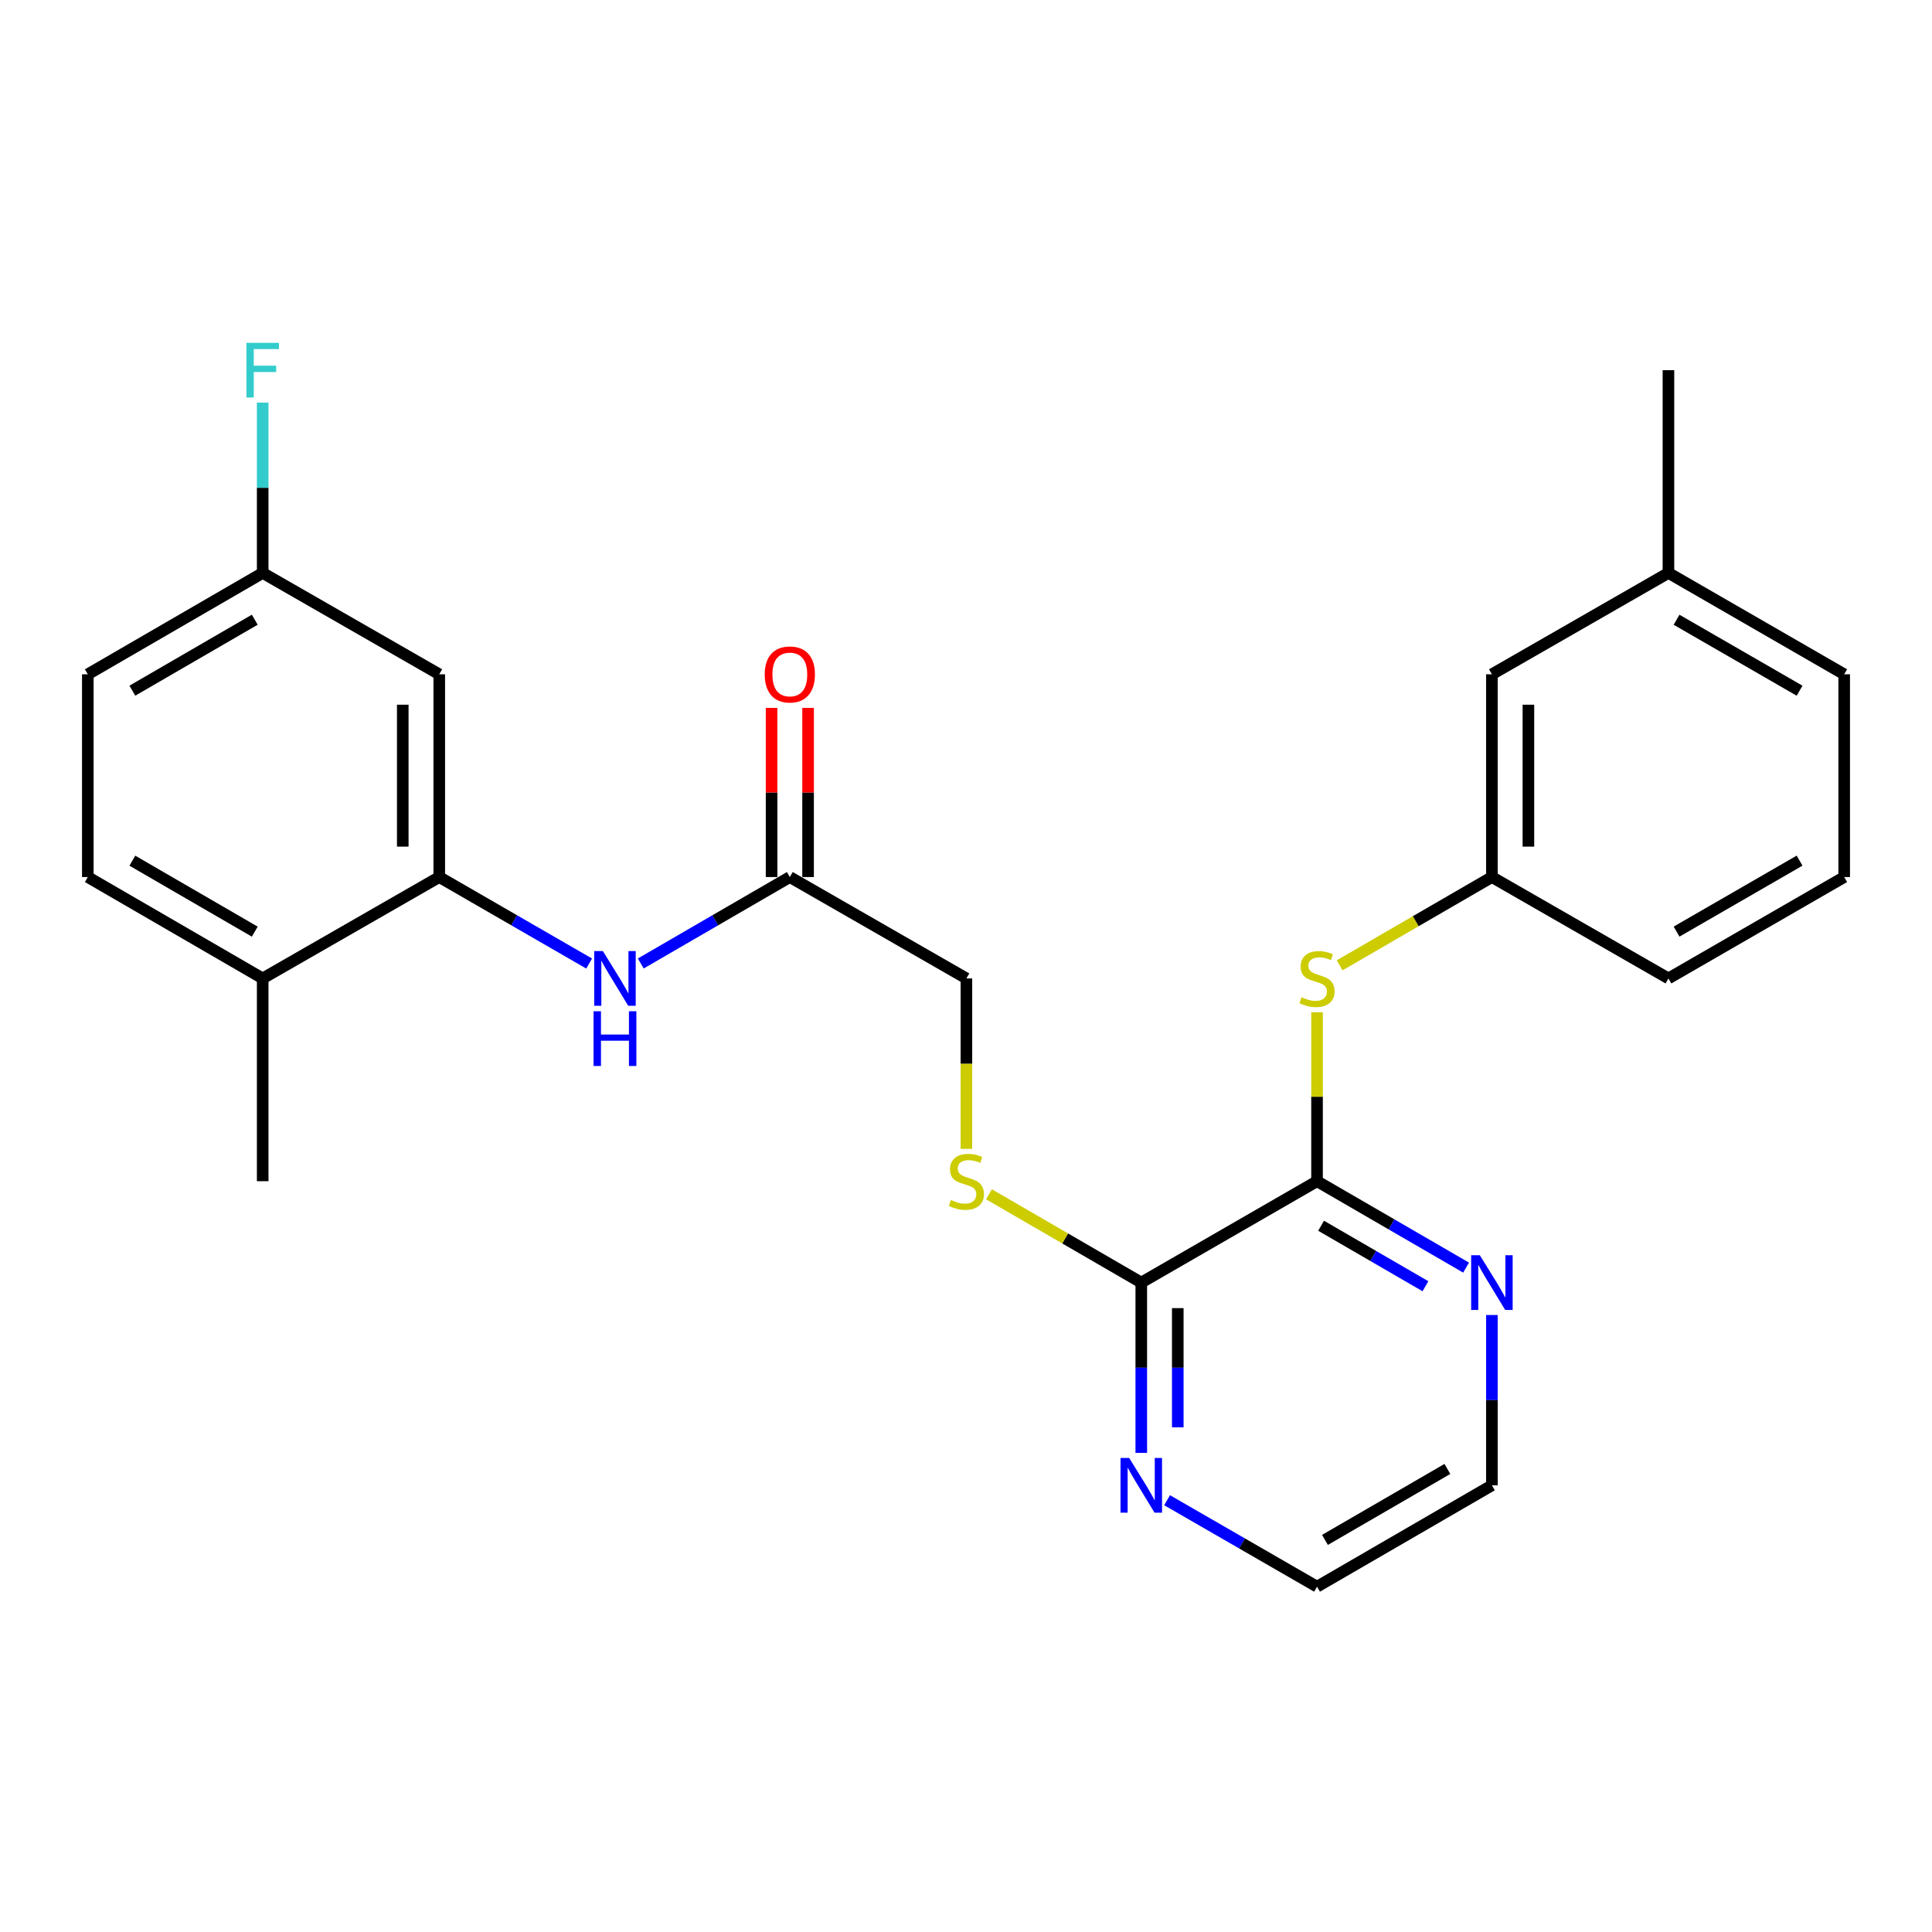 <?xml version='1.0' encoding='iso-8859-1'?>
<svg version='1.1' baseProfile='full'
              xmlns='http://www.w3.org/2000/svg'
                      xmlns:rdkit='http://www.rdkit.org/xml'
                      xmlns:xlink='http://www.w3.org/1999/xlink'
                  xml:space='preserve'
width='1000px' height='1000px' viewBox='0 0 1000 1000'>
<!-- END OF HEADER -->
<rect style='opacity:1.0;fill:#FFFFFF;stroke:none' width='1000' height='1000' x='0' y='0'> </rect>
<path class='bond-0' d='M 681.696,611.39 L 590.722,663.857' style='fill:none;fill-rule:evenodd;stroke:#000000;stroke-width:6px;stroke-linecap:butt;stroke-linejoin:miter;stroke-opacity:1' />
<path class='bond-3' d='M 681.696,611.39 L 681.696,567.665' style='fill:none;fill-rule:evenodd;stroke:#000000;stroke-width:6px;stroke-linecap:butt;stroke-linejoin:miter;stroke-opacity:1' />
<path class='bond-3' d='M 681.696,567.665 L 681.696,523.94' style='fill:none;fill-rule:evenodd;stroke:#CCCC00;stroke-width:6px;stroke-linecap:butt;stroke-linejoin:miter;stroke-opacity:1' />
<path class='bond-7' d='M 681.696,611.39 L 720.275,633.753' style='fill:none;fill-rule:evenodd;stroke:#000000;stroke-width:6px;stroke-linecap:butt;stroke-linejoin:miter;stroke-opacity:1' />
<path class='bond-7' d='M 720.275,633.753 L 758.853,656.115' style='fill:none;fill-rule:evenodd;stroke:#0000FF;stroke-width:6px;stroke-linecap:butt;stroke-linejoin:miter;stroke-opacity:1' />
<path class='bond-7' d='M 683.796,634.443 L 710.801,650.097' style='fill:none;fill-rule:evenodd;stroke:#000000;stroke-width:6px;stroke-linecap:butt;stroke-linejoin:miter;stroke-opacity:1' />
<path class='bond-7' d='M 710.801,650.097 L 737.806,665.751' style='fill:none;fill-rule:evenodd;stroke:#0000FF;stroke-width:6px;stroke-linecap:butt;stroke-linejoin:miter;stroke-opacity:1' />
<path class='bond-6' d='M 590.722,663.857 L 551.314,641.013' style='fill:none;fill-rule:evenodd;stroke:#000000;stroke-width:6px;stroke-linecap:butt;stroke-linejoin:miter;stroke-opacity:1' />
<path class='bond-6' d='M 551.314,641.013 L 511.905,618.17' style='fill:none;fill-rule:evenodd;stroke:#CCCC00;stroke-width:6px;stroke-linecap:butt;stroke-linejoin:miter;stroke-opacity:1' />
<path class='bond-8' d='M 590.722,663.857 L 590.722,707.937' style='fill:none;fill-rule:evenodd;stroke:#000000;stroke-width:6px;stroke-linecap:butt;stroke-linejoin:miter;stroke-opacity:1' />
<path class='bond-8' d='M 590.722,707.937 L 590.722,752.017' style='fill:none;fill-rule:evenodd;stroke:#0000FF;stroke-width:6px;stroke-linecap:butt;stroke-linejoin:miter;stroke-opacity:1' />
<path class='bond-8' d='M 609.614,677.081 L 609.614,707.937' style='fill:none;fill-rule:evenodd;stroke:#000000;stroke-width:6px;stroke-linecap:butt;stroke-linejoin:miter;stroke-opacity:1' />
<path class='bond-8' d='M 609.614,707.937 L 609.614,738.793' style='fill:none;fill-rule:evenodd;stroke:#0000FF;stroke-width:6px;stroke-linecap:butt;stroke-linejoin:miter;stroke-opacity:1' />
<path class='bond-1' d='M 227.361,453.959 L 266.15,476.342' style='fill:none;fill-rule:evenodd;stroke:#000000;stroke-width:6px;stroke-linecap:butt;stroke-linejoin:miter;stroke-opacity:1' />
<path class='bond-1' d='M 266.15,476.342 L 304.939,498.724' style='fill:none;fill-rule:evenodd;stroke:#0000FF;stroke-width:6px;stroke-linecap:butt;stroke-linejoin:miter;stroke-opacity:1' />
<path class='bond-5' d='M 227.361,453.959 L 227.361,349.016' style='fill:none;fill-rule:evenodd;stroke:#000000;stroke-width:6px;stroke-linecap:butt;stroke-linejoin:miter;stroke-opacity:1' />
<path class='bond-5' d='M 208.469,438.218 L 208.469,364.757' style='fill:none;fill-rule:evenodd;stroke:#000000;stroke-width:6px;stroke-linecap:butt;stroke-linejoin:miter;stroke-opacity:1' />
<path class='bond-9' d='M 227.361,453.959 L 135.967,506.436' style='fill:none;fill-rule:evenodd;stroke:#000000;stroke-width:6px;stroke-linecap:butt;stroke-linejoin:miter;stroke-opacity:1' />
<path class='bond-2' d='M 331.659,498.693 L 370.238,476.326' style='fill:none;fill-rule:evenodd;stroke:#0000FF;stroke-width:6px;stroke-linecap:butt;stroke-linejoin:miter;stroke-opacity:1' />
<path class='bond-2' d='M 370.238,476.326 L 408.816,453.959' style='fill:none;fill-rule:evenodd;stroke:#000000;stroke-width:6px;stroke-linecap:butt;stroke-linejoin:miter;stroke-opacity:1' />
<path class='bond-10' d='M 693.392,499.656 L 732.8,476.807' style='fill:none;fill-rule:evenodd;stroke:#CCCC00;stroke-width:6px;stroke-linecap:butt;stroke-linejoin:miter;stroke-opacity:1' />
<path class='bond-10' d='M 732.8,476.807 L 772.209,453.959' style='fill:none;fill-rule:evenodd;stroke:#000000;stroke-width:6px;stroke-linecap:butt;stroke-linejoin:miter;stroke-opacity:1' />
<path class='bond-4' d='M 408.816,453.959 L 500.21,506.436' style='fill:none;fill-rule:evenodd;stroke:#000000;stroke-width:6px;stroke-linecap:butt;stroke-linejoin:miter;stroke-opacity:1' />
<path class='bond-11' d='M 418.262,453.959 L 418.262,410.179' style='fill:none;fill-rule:evenodd;stroke:#000000;stroke-width:6px;stroke-linecap:butt;stroke-linejoin:miter;stroke-opacity:1' />
<path class='bond-11' d='M 418.262,410.179 L 418.262,366.399' style='fill:none;fill-rule:evenodd;stroke:#FF0000;stroke-width:6px;stroke-linecap:butt;stroke-linejoin:miter;stroke-opacity:1' />
<path class='bond-11' d='M 399.37,453.959 L 399.37,410.179' style='fill:none;fill-rule:evenodd;stroke:#000000;stroke-width:6px;stroke-linecap:butt;stroke-linejoin:miter;stroke-opacity:1' />
<path class='bond-11' d='M 399.37,410.179 L 399.37,366.399' style='fill:none;fill-rule:evenodd;stroke:#FF0000;stroke-width:6px;stroke-linecap:butt;stroke-linejoin:miter;stroke-opacity:1' />
<path class='bond-14' d='M 227.361,349.016 L 135.967,296.549' style='fill:none;fill-rule:evenodd;stroke:#000000;stroke-width:6px;stroke-linecap:butt;stroke-linejoin:miter;stroke-opacity:1' />
<path class='bond-12' d='M 500.21,594.647 L 500.21,550.541' style='fill:none;fill-rule:evenodd;stroke:#CCCC00;stroke-width:6px;stroke-linecap:butt;stroke-linejoin:miter;stroke-opacity:1' />
<path class='bond-12' d='M 500.21,550.541 L 500.21,506.436' style='fill:none;fill-rule:evenodd;stroke:#000000;stroke-width:6px;stroke-linecap:butt;stroke-linejoin:miter;stroke-opacity:1' />
<path class='bond-20' d='M 772.209,680.641 L 772.209,724.72' style='fill:none;fill-rule:evenodd;stroke:#0000FF;stroke-width:6px;stroke-linecap:butt;stroke-linejoin:miter;stroke-opacity:1' />
<path class='bond-20' d='M 772.209,724.72 L 772.209,768.8' style='fill:none;fill-rule:evenodd;stroke:#000000;stroke-width:6px;stroke-linecap:butt;stroke-linejoin:miter;stroke-opacity:1' />
<path class='bond-26' d='M 604.088,776.509 L 642.892,798.888' style='fill:none;fill-rule:evenodd;stroke:#0000FF;stroke-width:6px;stroke-linecap:butt;stroke-linejoin:miter;stroke-opacity:1' />
<path class='bond-26' d='M 642.892,798.888 L 681.696,821.267' style='fill:none;fill-rule:evenodd;stroke:#000000;stroke-width:6px;stroke-linecap:butt;stroke-linejoin:miter;stroke-opacity:1' />
<path class='bond-13' d='M 135.967,506.436 L 45.455,453.959' style='fill:none;fill-rule:evenodd;stroke:#000000;stroke-width:6px;stroke-linecap:butt;stroke-linejoin:miter;stroke-opacity:1' />
<path class='bond-13' d='M 131.866,482.221 L 68.507,445.487' style='fill:none;fill-rule:evenodd;stroke:#000000;stroke-width:6px;stroke-linecap:butt;stroke-linejoin:miter;stroke-opacity:1' />
<path class='bond-23' d='M 135.967,506.436 L 135.967,611.39' style='fill:none;fill-rule:evenodd;stroke:#000000;stroke-width:6px;stroke-linecap:butt;stroke-linejoin:miter;stroke-opacity:1' />
<path class='bond-15' d='M 772.209,453.959 L 772.209,349.016' style='fill:none;fill-rule:evenodd;stroke:#000000;stroke-width:6px;stroke-linecap:butt;stroke-linejoin:miter;stroke-opacity:1' />
<path class='bond-15' d='M 791.101,438.218 L 791.101,364.757' style='fill:none;fill-rule:evenodd;stroke:#000000;stroke-width:6px;stroke-linecap:butt;stroke-linejoin:miter;stroke-opacity:1' />
<path class='bond-22' d='M 772.209,453.959 L 863.582,506.436' style='fill:none;fill-rule:evenodd;stroke:#000000;stroke-width:6px;stroke-linecap:butt;stroke-linejoin:miter;stroke-opacity:1' />
<path class='bond-16' d='M 45.455,453.959 L 45.455,349.016' style='fill:none;fill-rule:evenodd;stroke:#000000;stroke-width:6px;stroke-linecap:butt;stroke-linejoin:miter;stroke-opacity:1' />
<path class='bond-17' d='M 135.967,296.549 L 135.967,252.469' style='fill:none;fill-rule:evenodd;stroke:#000000;stroke-width:6px;stroke-linecap:butt;stroke-linejoin:miter;stroke-opacity:1' />
<path class='bond-17' d='M 135.967,252.469 L 135.967,208.389' style='fill:none;fill-rule:evenodd;stroke:#33CCCC;stroke-width:6px;stroke-linecap:butt;stroke-linejoin:miter;stroke-opacity:1' />
<path class='bond-28' d='M 135.967,296.549 L 45.455,349.016' style='fill:none;fill-rule:evenodd;stroke:#000000;stroke-width:6px;stroke-linecap:butt;stroke-linejoin:miter;stroke-opacity:1' />
<path class='bond-28' d='M 131.864,320.764 L 68.506,357.49' style='fill:none;fill-rule:evenodd;stroke:#000000;stroke-width:6px;stroke-linecap:butt;stroke-linejoin:miter;stroke-opacity:1' />
<path class='bond-18' d='M 772.209,349.016 L 863.582,296.549' style='fill:none;fill-rule:evenodd;stroke:#000000;stroke-width:6px;stroke-linecap:butt;stroke-linejoin:miter;stroke-opacity:1' />
<path class='bond-25' d='M 863.582,296.549 L 863.582,191.606' style='fill:none;fill-rule:evenodd;stroke:#000000;stroke-width:6px;stroke-linecap:butt;stroke-linejoin:miter;stroke-opacity:1' />
<path class='bond-27' d='M 863.582,296.549 L 954.545,349.016' style='fill:none;fill-rule:evenodd;stroke:#000000;stroke-width:6px;stroke-linecap:butt;stroke-linejoin:miter;stroke-opacity:1' />
<path class='bond-27' d='M 867.787,320.784 L 931.462,357.511' style='fill:none;fill-rule:evenodd;stroke:#000000;stroke-width:6px;stroke-linecap:butt;stroke-linejoin:miter;stroke-opacity:1' />
<path class='bond-19' d='M 954.545,453.959 L 863.582,506.436' style='fill:none;fill-rule:evenodd;stroke:#000000;stroke-width:6px;stroke-linecap:butt;stroke-linejoin:miter;stroke-opacity:1' />
<path class='bond-19' d='M 931.461,445.467 L 867.786,482.201' style='fill:none;fill-rule:evenodd;stroke:#000000;stroke-width:6px;stroke-linecap:butt;stroke-linejoin:miter;stroke-opacity:1' />
<path class='bond-24' d='M 954.545,453.959 L 954.545,349.016' style='fill:none;fill-rule:evenodd;stroke:#000000;stroke-width:6px;stroke-linecap:butt;stroke-linejoin:miter;stroke-opacity:1' />
<path class='bond-21' d='M 772.209,768.8 L 681.696,821.267' style='fill:none;fill-rule:evenodd;stroke:#000000;stroke-width:6px;stroke-linecap:butt;stroke-linejoin:miter;stroke-opacity:1' />
<path class='bond-21' d='M 749.158,760.326 L 685.799,797.053' style='fill:none;fill-rule:evenodd;stroke:#000000;stroke-width:6px;stroke-linecap:butt;stroke-linejoin:miter;stroke-opacity:1' />
<path  class='atom-3' d='M 312.044 492.276
L 321.324 507.276
Q 322.244 508.756, 323.724 511.436
Q 325.204 514.116, 325.284 514.276
L 325.284 492.276
L 329.044 492.276
L 329.044 520.596
L 325.164 520.596
L 315.204 504.196
Q 314.044 502.276, 312.804 500.076
Q 311.604 497.876, 311.244 497.196
L 311.244 520.596
L 307.564 520.596
L 307.564 492.276
L 312.044 492.276
' fill='#0000FF'/>
<path  class='atom-3' d='M 307.224 523.428
L 311.064 523.428
L 311.064 535.468
L 325.544 535.468
L 325.544 523.428
L 329.384 523.428
L 329.384 551.748
L 325.544 551.748
L 325.544 538.668
L 311.064 538.668
L 311.064 551.748
L 307.224 551.748
L 307.224 523.428
' fill='#0000FF'/>
<path  class='atom-4' d='M 673.696 516.156
Q 674.016 516.276, 675.336 516.836
Q 676.656 517.396, 678.096 517.756
Q 679.576 518.076, 681.016 518.076
Q 683.696 518.076, 685.256 516.796
Q 686.816 515.476, 686.816 513.196
Q 686.816 511.636, 686.016 510.676
Q 685.256 509.716, 684.056 509.196
Q 682.856 508.676, 680.856 508.076
Q 678.336 507.316, 676.816 506.596
Q 675.336 505.876, 674.256 504.356
Q 673.216 502.836, 673.216 500.276
Q 673.216 496.716, 675.616 494.516
Q 678.056 492.316, 682.856 492.316
Q 686.136 492.316, 689.856 493.876
L 688.936 496.956
Q 685.536 495.556, 682.976 495.556
Q 680.216 495.556, 678.696 496.716
Q 677.176 497.836, 677.216 499.796
Q 677.216 501.316, 677.976 502.236
Q 678.776 503.156, 679.896 503.676
Q 681.056 504.196, 682.976 504.796
Q 685.536 505.596, 687.056 506.396
Q 688.576 507.196, 689.656 508.836
Q 690.776 510.436, 690.776 513.196
Q 690.776 517.116, 688.136 519.236
Q 685.536 521.316, 681.176 521.316
Q 678.656 521.316, 676.736 520.756
Q 674.856 520.236, 672.616 519.316
L 673.696 516.156
' fill='#CCCC00'/>
<path  class='atom-7' d='M 492.21 621.11
Q 492.53 621.23, 493.85 621.79
Q 495.17 622.35, 496.61 622.71
Q 498.09 623.03, 499.53 623.03
Q 502.21 623.03, 503.77 621.75
Q 505.33 620.43, 505.33 618.15
Q 505.33 616.59, 504.53 615.63
Q 503.77 614.67, 502.57 614.15
Q 501.37 613.63, 499.37 613.03
Q 496.85 612.27, 495.33 611.55
Q 493.85 610.83, 492.77 609.31
Q 491.73 607.79, 491.73 605.23
Q 491.73 601.67, 494.13 599.47
Q 496.57 597.27, 501.37 597.27
Q 504.65 597.27, 508.37 598.83
L 507.45 601.91
Q 504.05 600.51, 501.49 600.51
Q 498.73 600.51, 497.21 601.67
Q 495.69 602.79, 495.73 604.75
Q 495.73 606.27, 496.49 607.19
Q 497.29 608.11, 498.41 608.63
Q 499.57 609.15, 501.49 609.75
Q 504.05 610.55, 505.57 611.35
Q 507.09 612.15, 508.17 613.79
Q 509.29 615.39, 509.29 618.15
Q 509.29 622.07, 506.65 624.19
Q 504.05 626.27, 499.69 626.27
Q 497.17 626.27, 495.25 625.71
Q 493.37 625.19, 491.13 624.27
L 492.21 621.11
' fill='#CCCC00'/>
<path  class='atom-8' d='M 765.949 649.697
L 775.229 664.697
Q 776.149 666.177, 777.629 668.857
Q 779.109 671.537, 779.189 671.697
L 779.189 649.697
L 782.949 649.697
L 782.949 678.017
L 779.069 678.017
L 769.109 661.617
Q 767.949 659.697, 766.709 657.497
Q 765.509 655.297, 765.149 654.617
L 765.149 678.017
L 761.469 678.017
L 761.469 649.697
L 765.949 649.697
' fill='#0000FF'/>
<path  class='atom-9' d='M 584.462 754.64
L 593.742 769.64
Q 594.662 771.12, 596.142 773.8
Q 597.622 776.48, 597.702 776.64
L 597.702 754.64
L 601.462 754.64
L 601.462 782.96
L 597.582 782.96
L 587.622 766.56
Q 586.462 764.64, 585.222 762.44
Q 584.022 760.24, 583.662 759.56
L 583.662 782.96
L 579.982 782.96
L 579.982 754.64
L 584.462 754.64
' fill='#0000FF'/>
<path  class='atom-12' d='M 395.816 349.096
Q 395.816 342.296, 399.176 338.496
Q 402.536 334.696, 408.816 334.696
Q 415.096 334.696, 418.456 338.496
Q 421.816 342.296, 421.816 349.096
Q 421.816 355.976, 418.416 359.896
Q 415.016 363.776, 408.816 363.776
Q 402.576 363.776, 399.176 359.896
Q 395.816 356.016, 395.816 349.096
M 408.816 360.576
Q 413.136 360.576, 415.456 357.696
Q 417.816 354.776, 417.816 349.096
Q 417.816 343.536, 415.456 340.736
Q 413.136 337.896, 408.816 337.896
Q 404.496 337.896, 402.136 340.696
Q 399.816 343.496, 399.816 349.096
Q 399.816 354.816, 402.136 357.696
Q 404.496 360.576, 408.816 360.576
' fill='#FF0000'/>
<path  class='atom-18' d='M 127.547 177.446
L 144.387 177.446
L 144.387 180.686
L 131.347 180.686
L 131.347 189.286
L 142.947 189.286
L 142.947 192.566
L 131.347 192.566
L 131.347 205.766
L 127.547 205.766
L 127.547 177.446
' fill='#33CCCC'/>
</svg>
